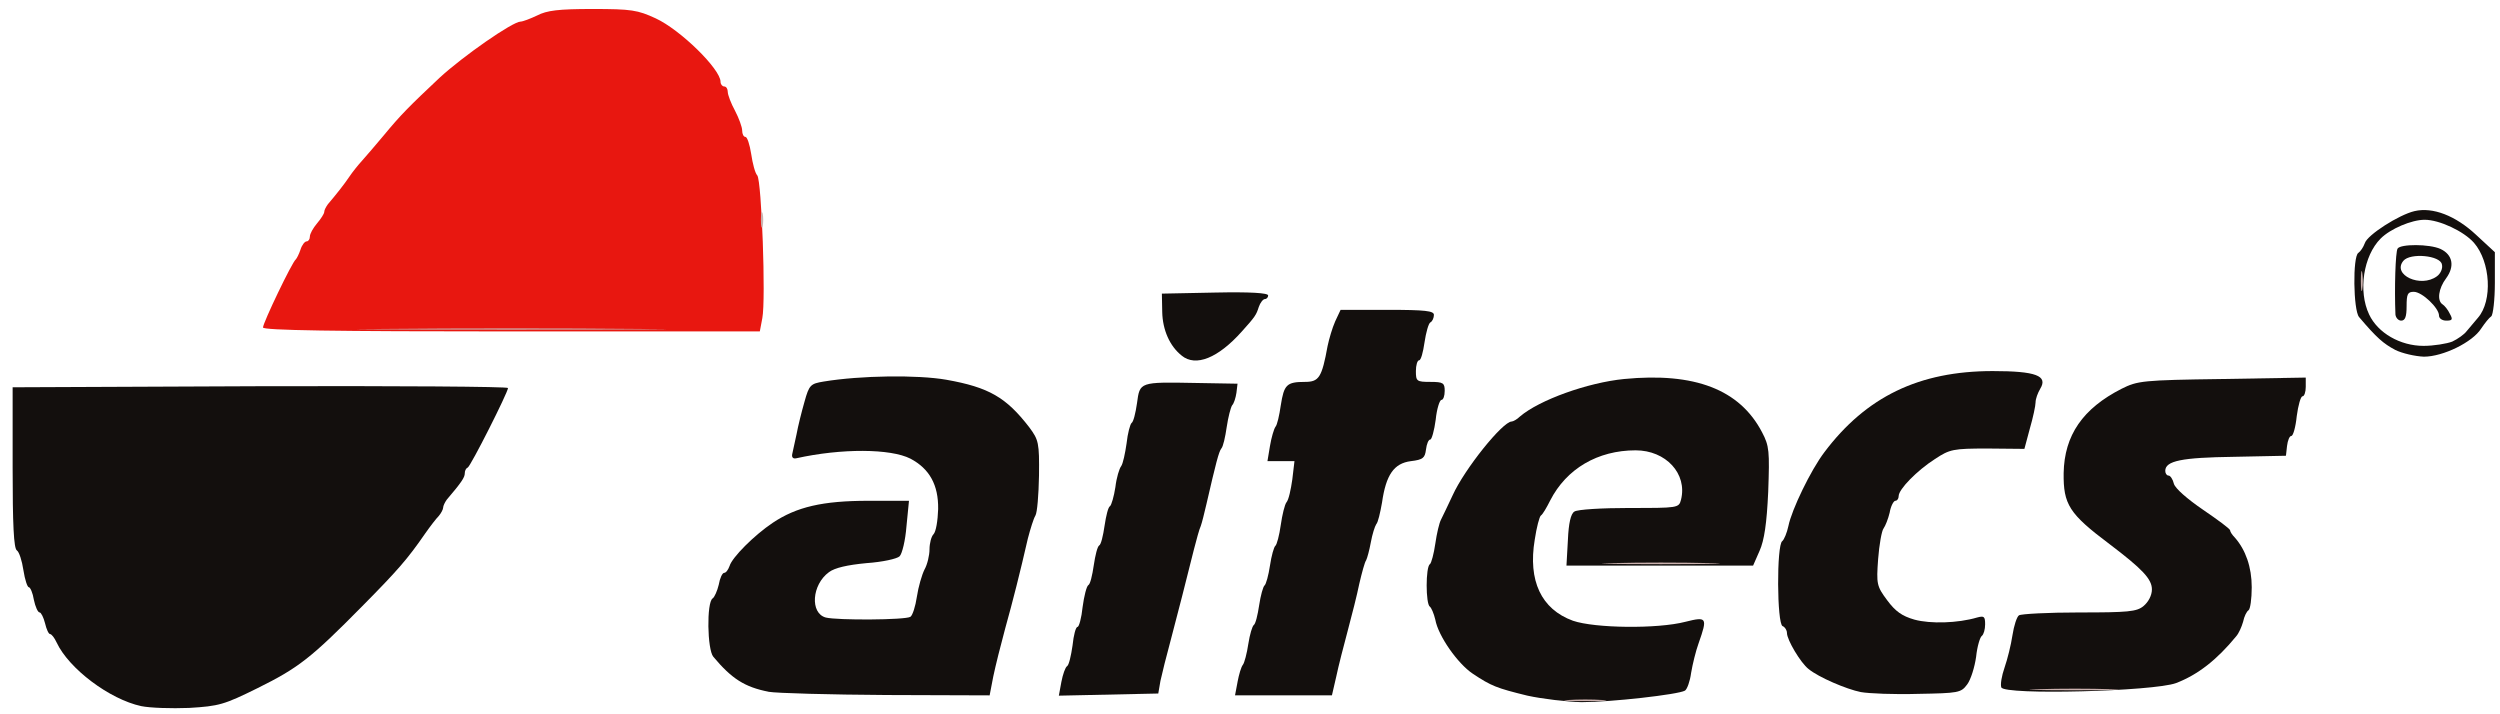 <?xml version="1.0" encoding="utf-8"?>
<!DOCTYPE svg PUBLIC "-//W3C//DTD SVG 1.0//EN" "http://www.w3.org/TR/2001/REC-SVG-20010904/DTD/svg10.dtd">
<svg version="1.0" xmlns="http://www.w3.org/2000/svg" width="183.6mm" height="52.4mm" viewBox="0 0 183.6 52.4" preserveAspectRatio="xMidYMid meet">
 <g fill="#130f0d">
  <path d="M10.372 51.858 c-2.328 -0.503 -5.318 -2.752 -6.218 -4.683 -0.159 -0.344 -0.370 -0.609 -0.476 -0.609 -0.106 0 -0.265 -0.344 -0.370 -0.794 -0.106 -0.423 -0.291 -0.794 -0.397 -0.794 -0.132 0 -0.317 -0.423 -0.423 -0.926 -0.079 -0.503 -0.265 -0.926 -0.370 -0.926 -0.106 0 -0.291 -0.556 -0.397 -1.244 -0.106 -0.714 -0.317 -1.349 -0.476 -1.455 -0.238 -0.132 -0.317 -1.931 -0.317 -6.085 l0 -5.900 18.203 -0.079 c10.001 -0.026 18.177 0.026 18.177 0.132 0 0.317 -2.752 5.768 -2.963 5.847 -0.132 0.053 -0.212 0.238 -0.212 0.423 0 0.291 -0.238 0.661 -1.323 1.931 -0.132 0.185 -0.265 0.450 -0.265 0.582 0 0.132 -0.159 0.423 -0.317 0.609 -0.185 0.185 -0.635 0.767 -1.005 1.296 -1.296 1.879 -2.037 2.725 -4.630 5.345 -3.757 3.810 -4.683 4.524 -7.673 6.006 -2.461 1.217 -2.831 1.323 -5.027 1.455 -1.323 0.053 -2.884 0 -3.519 -0.132z"/>
  <path d="M112.183 51.091 c-2.275 -0.556 -2.672 -0.714 -4.022 -1.614 -1.111 -0.741 -2.540 -2.778 -2.752 -3.969 -0.106 -0.450 -0.291 -0.873 -0.397 -0.952 -0.317 -0.185 -0.317 -2.937 0 -3.122 0.106 -0.079 0.291 -0.767 0.397 -1.508 0.106 -0.741 0.291 -1.535 0.423 -1.773 0.132 -0.265 0.503 -1.032 0.847 -1.773 0.873 -1.931 3.678 -5.424 4.339 -5.424 0.106 0 0.397 -0.159 0.609 -0.370 1.429 -1.217 4.974 -2.487 7.646 -2.752 5.186 -0.503 8.493 0.767 10.134 3.916 0.529 1.005 0.556 1.376 0.450 4.366 -0.106 2.328 -0.291 3.572 -0.635 4.339 l-0.476 1.085 -6.853 0 -6.853 0 0.106 -1.879 c0.053 -1.244 0.212 -1.931 0.476 -2.090 0.212 -0.159 2.037 -0.265 4.022 -0.265 3.598 0 3.651 0 3.810 -0.609 0.476 -1.905 -1.111 -3.625 -3.334 -3.625 -2.778 0 -5.080 1.349 -6.271 3.678 -0.265 0.529 -0.556 1.032 -0.688 1.111 -0.106 0.079 -0.317 0.873 -0.450 1.773 -0.503 3.016 0.476 5.106 2.805 5.953 1.614 0.556 6.218 0.609 8.255 0.079 1.587 -0.397 1.640 -0.317 0.979 1.561 -0.212 0.582 -0.450 1.561 -0.556 2.196 -0.079 0.609 -0.291 1.191 -0.450 1.296 -0.503 0.291 -5.450 0.847 -7.594 0.847 -1.085 -0.026 -2.884 -0.238 -3.969 -0.476z"/>
  <path d="M56.436 50.800 c-1.746 -0.344 -2.699 -0.952 -4.048 -2.566 -0.450 -0.529 -0.503 -3.995 -0.053 -4.286 0.132 -0.079 0.344 -0.556 0.450 -1.005 0.079 -0.476 0.265 -0.873 0.397 -0.873 0.132 0 0.291 -0.212 0.397 -0.503 0.185 -0.635 1.826 -2.275 3.175 -3.175 1.746 -1.164 3.651 -1.614 7.011 -1.614 l2.990 0 -0.185 1.879 c-0.079 1.032 -0.317 2.011 -0.503 2.196 -0.185 0.185 -1.270 0.423 -2.434 0.503 -1.402 0.132 -2.328 0.344 -2.752 0.661 -1.270 0.926 -1.402 3.016 -0.238 3.334 0.847 0.212 5.847 0.185 6.218 -0.053 0.159 -0.106 0.370 -0.767 0.476 -1.482 0.106 -0.714 0.370 -1.614 0.556 -1.984 0.212 -0.370 0.370 -1.058 0.370 -1.482 0 -0.450 0.132 -0.952 0.291 -1.111 0.185 -0.185 0.317 -1.005 0.344 -1.852 0.026 -1.773 -0.635 -2.963 -2.037 -3.704 -1.455 -0.741 -5.054 -0.767 -8.387 -0.026 -0.238 0.053 -0.344 -0.079 -0.291 -0.317 0.053 -0.212 0.185 -0.873 0.317 -1.455 0.106 -0.582 0.370 -1.640 0.582 -2.381 0.344 -1.244 0.450 -1.323 1.402 -1.482 2.725 -0.450 6.906 -0.503 9.022 -0.132 3.122 0.556 4.392 1.296 6.085 3.493 0.688 0.926 0.741 1.138 0.714 3.545 -0.026 1.429 -0.132 2.725 -0.265 2.937 -0.132 0.212 -0.370 0.979 -0.556 1.693 -0.582 2.540 -1.085 4.524 -1.667 6.615 -0.317 1.164 -0.714 2.752 -0.873 3.519 l-0.265 1.376 -7.567 -0.026 c-4.154 -0.026 -8.070 -0.132 -8.678 -0.238z"/>
  <path d="M77.946 50.086 c0.106 -0.556 0.291 -1.085 0.423 -1.164 0.132 -0.079 0.291 -0.767 0.397 -1.508 0.079 -0.767 0.238 -1.376 0.370 -1.376 0.106 0 0.291 -0.661 0.370 -1.455 0.106 -0.794 0.291 -1.535 0.423 -1.614 0.132 -0.053 0.291 -0.714 0.397 -1.455 0.106 -0.714 0.265 -1.376 0.397 -1.455 0.132 -0.053 0.291 -0.714 0.397 -1.455 0.106 -0.714 0.265 -1.376 0.397 -1.429 0.106 -0.079 0.291 -0.714 0.397 -1.402 0.079 -0.688 0.291 -1.376 0.423 -1.535 0.132 -0.185 0.291 -0.926 0.397 -1.667 0.079 -0.741 0.265 -1.429 0.370 -1.508 0.132 -0.079 0.291 -0.714 0.397 -1.455 0.212 -1.561 0.159 -1.561 4.339 -1.482 l3.043 0.053 -0.079 0.661 c-0.053 0.370 -0.185 0.794 -0.317 0.926 -0.106 0.159 -0.291 0.873 -0.397 1.587 -0.106 0.741 -0.265 1.455 -0.397 1.587 -0.185 0.238 -0.397 1.058 -1.085 4.048 -0.159 0.688 -0.344 1.429 -0.423 1.640 -0.106 0.212 -0.317 1.005 -0.503 1.720 -0.609 2.461 -1.138 4.498 -1.693 6.615 -0.317 1.164 -0.661 2.540 -0.767 3.043 l-0.159 0.926 -3.651 0.079 -3.651 0.079 0.185 -1.005z"/>
  <path d="M90.884 50.086 c0.106 -0.556 0.265 -1.111 0.397 -1.270 0.106 -0.132 0.291 -0.820 0.397 -1.535 0.106 -0.688 0.291 -1.296 0.397 -1.376 0.132 -0.079 0.291 -0.741 0.397 -1.455 0.106 -0.714 0.291 -1.376 0.397 -1.455 0.106 -0.079 0.291 -0.741 0.397 -1.455 0.106 -0.714 0.291 -1.376 0.397 -1.455 0.106 -0.079 0.291 -0.767 0.397 -1.535 0.106 -0.741 0.291 -1.508 0.423 -1.667 0.159 -0.185 0.317 -0.926 0.423 -1.667 l0.159 -1.349 -0.979 0 -1.005 0 0.185 -1.111 c0.106 -0.635 0.291 -1.244 0.397 -1.402 0.132 -0.132 0.291 -0.847 0.397 -1.587 0.238 -1.508 0.423 -1.720 1.773 -1.720 1.032 0 1.244 -0.317 1.667 -2.646 0.106 -0.503 0.344 -1.323 0.556 -1.799 l0.397 -0.847 3.413 0 c2.831 0 3.440 0.079 3.440 0.370 0 0.212 -0.106 0.476 -0.265 0.556 -0.132 0.079 -0.317 0.741 -0.423 1.455 -0.106 0.741 -0.265 1.323 -0.397 1.323 -0.132 0 -0.238 0.370 -0.238 0.794 0 0.741 0.053 0.794 1.058 0.794 0.952 0 1.058 0.079 1.058 0.661 0 0.370 -0.106 0.661 -0.238 0.661 -0.132 0 -0.344 0.661 -0.423 1.455 -0.106 0.794 -0.291 1.455 -0.397 1.455 -0.132 0 -0.265 0.317 -0.317 0.741 -0.079 0.609 -0.212 0.741 -1.111 0.847 -1.244 0.159 -1.826 1.005 -2.117 3.043 -0.132 0.741 -0.291 1.455 -0.423 1.587 -0.106 0.159 -0.291 0.741 -0.397 1.323 -0.106 0.582 -0.265 1.164 -0.344 1.323 -0.106 0.132 -0.317 0.926 -0.503 1.720 -0.159 0.794 -0.556 2.355 -0.847 3.440 -0.291 1.085 -0.688 2.619 -0.847 3.387 l-0.317 1.376 -3.545 0 -3.572 0 0.185 -0.979z"/>
  <path d="M136.657 50.826 c-1.058 -0.212 -3.096 -1.085 -3.836 -1.693 -0.582 -0.450 -1.587 -2.143 -1.587 -2.646 0 -0.212 -0.159 -0.450 -0.317 -0.503 -0.423 -0.159 -0.450 -5.980 -0.026 -6.244 0.132 -0.106 0.344 -0.609 0.450 -1.111 0.238 -1.191 1.640 -4.101 2.646 -5.424 3.069 -4.075 6.959 -5.953 12.356 -5.953 3.175 0 4.075 0.344 3.493 1.296 -0.185 0.317 -0.344 0.741 -0.344 1.005 0 0.238 -0.185 1.111 -0.423 1.931 l-0.397 1.482 -2.699 -0.026 c-2.540 0 -2.778 0.053 -3.863 0.767 -1.323 0.847 -2.672 2.223 -2.672 2.725 0 0.185 -0.106 0.344 -0.238 0.344 -0.132 0 -0.344 0.397 -0.423 0.873 -0.106 0.450 -0.317 0.979 -0.450 1.164 -0.132 0.159 -0.317 1.191 -0.397 2.249 -0.132 1.826 -0.106 1.984 0.661 3.016 0.609 0.820 1.085 1.164 2.011 1.429 1.164 0.317 3.175 0.265 4.604 -0.159 0.503 -0.132 0.582 -0.079 0.582 0.503 0 0.370 -0.106 0.741 -0.238 0.847 -0.132 0.079 -0.344 0.767 -0.423 1.535 -0.106 0.767 -0.397 1.693 -0.661 2.037 -0.450 0.609 -0.635 0.635 -3.598 0.688 -1.746 0.053 -3.625 -0.026 -4.207 -0.132z"/>
  <path d="M146.976 50.482 c-0.079 -0.212 0.026 -0.847 0.238 -1.455 0.212 -0.609 0.476 -1.667 0.582 -2.381 0.106 -0.688 0.317 -1.349 0.476 -1.455 0.159 -0.106 2.143 -0.212 4.419 -0.212 3.598 0 4.233 -0.053 4.736 -0.476 0.344 -0.291 0.609 -0.767 0.609 -1.217 0 -0.767 -0.714 -1.508 -3.122 -3.334 -2.963 -2.223 -3.387 -2.910 -3.360 -5.212 0.053 -2.778 1.402 -4.736 4.260 -6.191 1.164 -0.582 1.535 -0.635 7.382 -0.714 l6.138 -0.106 0 0.688 c0 0.370 -0.106 0.688 -0.238 0.688 -0.132 0 -0.317 0.661 -0.423 1.455 -0.079 0.794 -0.265 1.455 -0.397 1.455 -0.132 0 -0.265 0.317 -0.317 0.741 l-0.079 0.714 -3.836 0.079 c-3.810 0.053 -5.027 0.291 -5.027 1.032 0 0.185 0.106 0.344 0.238 0.344 0.132 0 0.317 0.265 0.397 0.609 0.106 0.344 0.979 1.111 2.143 1.905 1.085 0.741 1.984 1.402 1.984 1.508 0 0.106 0.159 0.344 0.344 0.529 0.794 0.900 1.244 2.170 1.244 3.651 0 0.847 -0.106 1.614 -0.238 1.693 -0.132 0.079 -0.317 0.450 -0.397 0.847 -0.106 0.370 -0.317 0.847 -0.503 1.058 -1.429 1.746 -2.831 2.831 -4.419 3.440 -1.640 0.609 -12.621 0.900 -12.832 0.317z"/>
  <path d="M86.783 26.114 c-0.873 -0.688 -1.402 -1.879 -1.429 -3.201 l-0.026 -1.349 3.916 -0.079 c2.540 -0.053 3.889 0.026 3.889 0.212 0 0.132 -0.106 0.265 -0.238 0.265 -0.132 0 -0.344 0.265 -0.450 0.582 -0.185 0.582 -0.265 0.714 -1.244 1.799 -1.746 1.958 -3.387 2.619 -4.419 1.773z"/>
  <path d="M175.895 25.691 c-0.847 -0.450 -1.349 -0.873 -2.646 -2.408 -0.423 -0.503 -0.476 -4.445 -0.053 -4.710 0.159 -0.106 0.370 -0.423 0.476 -0.714 0.185 -0.609 2.514 -2.090 3.651 -2.355 1.349 -0.317 3.016 0.344 4.498 1.720 l1.402 1.296 0 2.249 c0 1.244 -0.132 2.355 -0.265 2.461 -0.159 0.106 -0.476 0.503 -0.741 0.900 -0.635 1.005 -2.805 2.064 -4.207 2.064 -0.635 -0.026 -1.587 -0.238 -2.117 -0.503z m4.207 -0.609 c0.397 -0.185 0.873 -0.529 1.032 -0.741 0.185 -0.212 0.556 -0.661 0.847 -1.005 1.085 -1.244 0.926 -4.101 -0.291 -5.503 -0.741 -0.847 -2.540 -1.693 -3.625 -1.693 -0.952 0 -2.514 0.661 -3.228 1.376 -1.270 1.270 -1.667 3.863 -0.847 5.583 0.635 1.349 2.275 2.302 3.995 2.302 0.741 0 1.720 -0.159 2.117 -0.317z"/>
  <path d="M175.921 23.098 c-0.079 -1.905 0 -4.604 0.159 -4.842 0.212 -0.344 2.328 -0.344 3.149 0.026 0.900 0.423 1.058 1.270 0.423 2.143 -0.582 0.767 -0.688 1.667 -0.265 1.931 0.132 0.079 0.397 0.397 0.529 0.688 0.238 0.423 0.185 0.503 -0.265 0.503 -0.291 0 -0.529 -0.159 -0.529 -0.370 0 -0.556 -1.244 -1.746 -1.852 -1.746 -0.450 0 -0.529 0.159 -0.529 1.058 0 0.767 -0.106 1.058 -0.397 1.058 -0.212 0 -0.397 -0.212 -0.423 -0.450z m3.043 -2.805 c0.265 -0.185 0.450 -0.582 0.370 -0.873 -0.106 -0.661 -2.328 -0.873 -2.831 -0.265 -0.847 1.032 1.270 2.011 2.461 1.138z"/>
 </g>
 <g fill="#e81710">
  <path d="M19.315 24.051 c0 -0.344 2.143 -4.815 2.408 -5.001 0.079 -0.079 0.238 -0.397 0.344 -0.714 0.106 -0.344 0.317 -0.609 0.450 -0.609 0.132 0 0.238 -0.159 0.238 -0.344 0 -0.212 0.238 -0.635 0.529 -0.979 0.291 -0.344 0.529 -0.714 0.529 -0.847 0 -0.132 0.132 -0.370 0.265 -0.556 0.609 -0.714 1.217 -1.482 1.587 -2.037 0.212 -0.317 0.635 -0.847 0.926 -1.164 0.291 -0.317 1.005 -1.164 1.587 -1.852 1.244 -1.508 1.879 -2.143 4.101 -4.233 1.720 -1.587 5.371 -4.128 5.953 -4.128 0.159 0 0.714 -0.212 1.217 -0.450 0.714 -0.370 1.561 -0.476 4.075 -0.476 2.858 0 3.307 0.079 4.630 0.688 1.826 0.847 4.762 3.731 4.762 4.657 0 0.185 0.132 0.344 0.265 0.344 0.159 0 0.265 0.185 0.265 0.397 0 0.212 0.238 0.847 0.529 1.376 0.291 0.556 0.529 1.217 0.529 1.455 0 0.265 0.106 0.476 0.238 0.476 0.132 0 0.317 0.556 0.423 1.244 0.106 0.714 0.291 1.429 0.450 1.587 0.317 0.397 0.635 9.102 0.370 10.477 l-0.185 0.979 -18.230 0 c-13.070 0 -18.256 -0.079 -18.256 -0.291z"/>
 </g>
 <g fill="#cbb1ae">
  <path d="M115.173 51.409 c0.688 -0.053 1.799 -0.053 2.514 0 0.688 0.053 0.106 0.079 -1.270 0.079 -1.376 0 -1.958 -0.026 -1.244 -0.079z"/>
  <path d="M149.701 50.615 c1.508 -0.053 3.889 -0.053 5.292 0 1.402 0.026 0.185 0.079 -2.725 0.079 -2.910 0 -4.075 -0.053 -2.566 -0.079z"/>
  <path d="M118.480 41.354 c1.905 -0.053 5.080 -0.053 7.011 0 1.905 0.026 0.344 0.079 -3.519 0.079 -3.863 0 -5.424 -0.053 -3.493 -0.079z"/>
  <path d="M28.363 24.156 c5.080 -0.053 13.335 -0.053 18.389 0 5.080 0.026 0.926 0.053 -9.181 0.053 -10.107 0 -14.261 -0.026 -9.208 -0.053z"/>
  <path d="M173.381 20.638 c0 -0.661 0.053 -0.926 0.106 -0.582 0.053 0.317 0.053 0.847 0 1.191 -0.053 0.317 -0.106 0.053 -0.106 -0.609z"/>
  <path d="M55.880 16.140 c0 -0.503 0.053 -0.714 0.132 -0.450 0.053 0.238 0.053 0.661 0 0.926 -0.079 0.238 -0.132 0.026 -0.132 -0.476z"/>
 </g>
</svg>